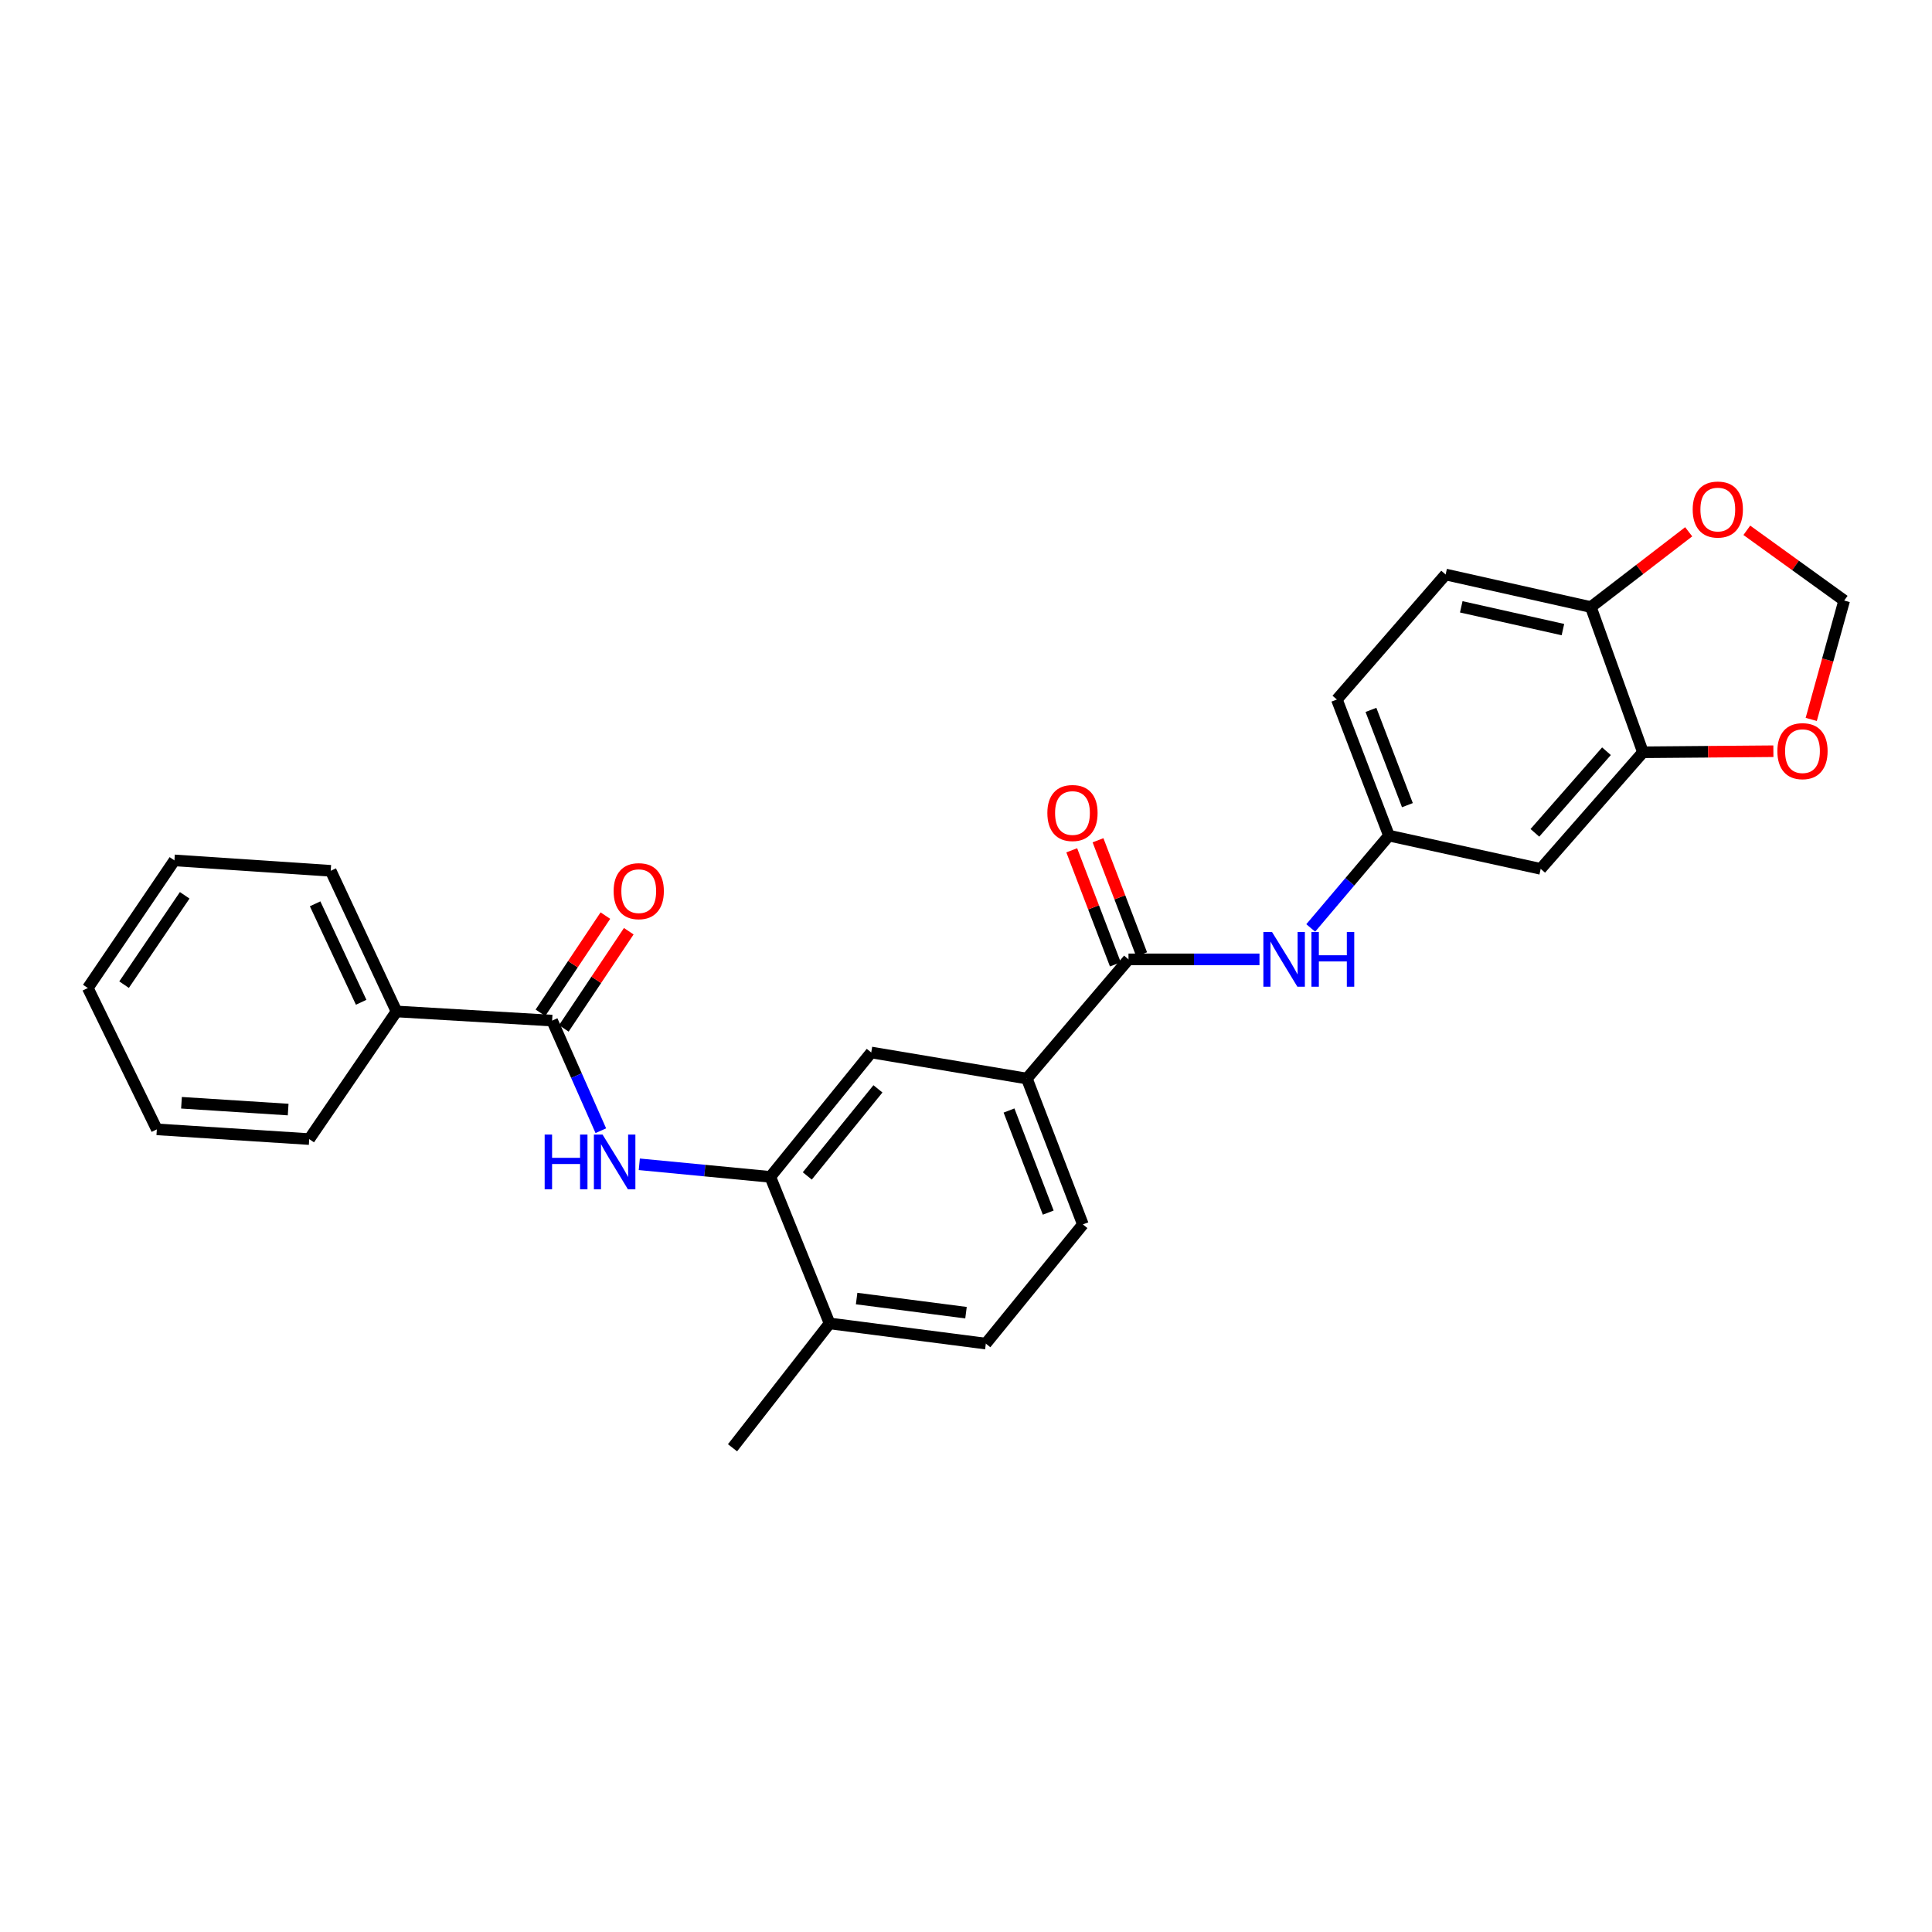 <?xml version='1.0' encoding='iso-8859-1'?>
<svg version='1.1' baseProfile='full'
              xmlns='http://www.w3.org/2000/svg'
                      xmlns:rdkit='http://www.rdkit.org/xml'
                      xmlns:xlink='http://www.w3.org/1999/xlink'
                  xml:space='preserve'
width='1000px' height='1000px' viewBox='0 0 1000 1000'>
<!-- END OF HEADER -->
<rect style='opacity:1.0;fill:#FFFFFF;stroke:none' width='1000' height='1000' x='0' y='0'> </rect>
<path class='bond-3' d='M 584.107,496.564 L 618.005,496.564' style='fill:none;fill-rule:evenodd;stroke:#000000;stroke-width:6px;stroke-linecap:butt;stroke-linejoin:miter;stroke-opacity:1' />
<path class='bond-3' d='M 618.005,496.564 L 651.903,496.564' style='fill:none;fill-rule:evenodd;stroke:#0000FF;stroke-width:6px;stroke-linecap:butt;stroke-linejoin:miter;stroke-opacity:1' />
<path class='bond-4' d='M 584.107,496.564 L 531.502,558.258' style='fill:none;fill-rule:evenodd;stroke:#000000;stroke-width:6px;stroke-linecap:butt;stroke-linejoin:miter;stroke-opacity:1' />
<path class='bond-14' d='M 590.905,493.965 L 579.617,464.442' style='fill:none;fill-rule:evenodd;stroke:#000000;stroke-width:6px;stroke-linecap:butt;stroke-linejoin:miter;stroke-opacity:1' />
<path class='bond-14' d='M 579.617,464.442 L 568.329,434.919' style='fill:none;fill-rule:evenodd;stroke:#FF0000;stroke-width:6px;stroke-linecap:butt;stroke-linejoin:miter;stroke-opacity:1' />
<path class='bond-14' d='M 577.31,499.163 L 566.022,469.64' style='fill:none;fill-rule:evenodd;stroke:#000000;stroke-width:6px;stroke-linecap:butt;stroke-linejoin:miter;stroke-opacity:1' />
<path class='bond-14' d='M 566.022,469.64 L 554.734,440.117' style='fill:none;fill-rule:evenodd;stroke:#FF0000;stroke-width:6px;stroke-linecap:butt;stroke-linejoin:miter;stroke-opacity:1' />
<path class='bond-0' d='M 285.778,528.26 L 298.383,556.755' style='fill:none;fill-rule:evenodd;stroke:#000000;stroke-width:6px;stroke-linecap:butt;stroke-linejoin:miter;stroke-opacity:1' />
<path class='bond-0' d='M 298.383,556.755 L 310.988,585.251' style='fill:none;fill-rule:evenodd;stroke:#0000FF;stroke-width:6px;stroke-linecap:butt;stroke-linejoin:miter;stroke-opacity:1' />
<path class='bond-15' d='M 291.828,532.303 L 308.638,507.153' style='fill:none;fill-rule:evenodd;stroke:#000000;stroke-width:6px;stroke-linecap:butt;stroke-linejoin:miter;stroke-opacity:1' />
<path class='bond-15' d='M 308.638,507.153 L 325.449,482.002' style='fill:none;fill-rule:evenodd;stroke:#FF0000;stroke-width:6px;stroke-linecap:butt;stroke-linejoin:miter;stroke-opacity:1' />
<path class='bond-15' d='M 279.727,524.216 L 296.538,499.065' style='fill:none;fill-rule:evenodd;stroke:#000000;stroke-width:6px;stroke-linecap:butt;stroke-linejoin:miter;stroke-opacity:1' />
<path class='bond-15' d='M 296.538,499.065 L 313.349,473.914' style='fill:none;fill-rule:evenodd;stroke:#FF0000;stroke-width:6px;stroke-linecap:butt;stroke-linejoin:miter;stroke-opacity:1' />
<path class='bond-16' d='M 285.778,528.26 L 205.228,523.529' style='fill:none;fill-rule:evenodd;stroke:#000000;stroke-width:6px;stroke-linecap:butt;stroke-linejoin:miter;stroke-opacity:1' />
<path class='bond-1' d='M 330.9,602.637 L 364.805,605.893' style='fill:none;fill-rule:evenodd;stroke:#0000FF;stroke-width:6px;stroke-linecap:butt;stroke-linejoin:miter;stroke-opacity:1' />
<path class='bond-1' d='M 364.805,605.893 L 398.71,609.149' style='fill:none;fill-rule:evenodd;stroke:#000000;stroke-width:6px;stroke-linecap:butt;stroke-linejoin:miter;stroke-opacity:1' />
<path class='bond-2' d='M 398.71,609.149 L 450.952,544.763' style='fill:none;fill-rule:evenodd;stroke:#000000;stroke-width:6px;stroke-linecap:butt;stroke-linejoin:miter;stroke-opacity:1' />
<path class='bond-2' d='M 417.849,608.661 L 454.418,563.591' style='fill:none;fill-rule:evenodd;stroke:#000000;stroke-width:6px;stroke-linecap:butt;stroke-linejoin:miter;stroke-opacity:1' />
<path class='bond-27' d='M 398.71,609.149 L 429.388,684.993' style='fill:none;fill-rule:evenodd;stroke:#000000;stroke-width:6px;stroke-linecap:butt;stroke-linejoin:miter;stroke-opacity:1' />
<path class='bond-10' d='M 678.432,480.305 L 698.676,456.411' style='fill:none;fill-rule:evenodd;stroke:#0000FF;stroke-width:6px;stroke-linecap:butt;stroke-linejoin:miter;stroke-opacity:1' />
<path class='bond-10' d='M 698.676,456.411 L 718.92,432.517' style='fill:none;fill-rule:evenodd;stroke:#000000;stroke-width:6px;stroke-linecap:butt;stroke-linejoin:miter;stroke-opacity:1' />
<path class='bond-6' d='M 531.502,558.258 L 450.952,544.763' style='fill:none;fill-rule:evenodd;stroke:#000000;stroke-width:6px;stroke-linecap:butt;stroke-linejoin:miter;stroke-opacity:1' />
<path class='bond-17' d='M 531.502,558.258 L 560.497,633.754' style='fill:none;fill-rule:evenodd;stroke:#000000;stroke-width:6px;stroke-linecap:butt;stroke-linejoin:miter;stroke-opacity:1' />
<path class='bond-17' d='M 522.265,574.8 L 542.561,627.647' style='fill:none;fill-rule:evenodd;stroke:#000000;stroke-width:6px;stroke-linecap:butt;stroke-linejoin:miter;stroke-opacity:1' />
<path class='bond-5' d='M 850.386,389.38 L 797.457,449.723' style='fill:none;fill-rule:evenodd;stroke:#000000;stroke-width:6px;stroke-linecap:butt;stroke-linejoin:miter;stroke-opacity:1' />
<path class='bond-5' d='M 831.505,388.834 L 794.454,431.075' style='fill:none;fill-rule:evenodd;stroke:#000000;stroke-width:6px;stroke-linecap:butt;stroke-linejoin:miter;stroke-opacity:1' />
<path class='bond-9' d='M 850.386,389.38 L 884.143,389.105' style='fill:none;fill-rule:evenodd;stroke:#000000;stroke-width:6px;stroke-linecap:butt;stroke-linejoin:miter;stroke-opacity:1' />
<path class='bond-9' d='M 884.143,389.105 L 917.9,388.831' style='fill:none;fill-rule:evenodd;stroke:#FF0000;stroke-width:6px;stroke-linecap:butt;stroke-linejoin:miter;stroke-opacity:1' />
<path class='bond-28' d='M 850.386,389.38 L 823.42,314.207' style='fill:none;fill-rule:evenodd;stroke:#000000;stroke-width:6px;stroke-linecap:butt;stroke-linejoin:miter;stroke-opacity:1' />
<path class='bond-7' d='M 797.457,449.723 L 718.92,432.517' style='fill:none;fill-rule:evenodd;stroke:#000000;stroke-width:6px;stroke-linecap:butt;stroke-linejoin:miter;stroke-opacity:1' />
<path class='bond-8' d='M 823.42,314.207 L 748.255,297.364' style='fill:none;fill-rule:evenodd;stroke:#000000;stroke-width:6px;stroke-linecap:butt;stroke-linejoin:miter;stroke-opacity:1' />
<path class='bond-8' d='M 808.963,325.883 L 756.347,314.093' style='fill:none;fill-rule:evenodd;stroke:#000000;stroke-width:6px;stroke-linecap:butt;stroke-linejoin:miter;stroke-opacity:1' />
<path class='bond-11' d='M 823.42,314.207 L 848.74,294.729' style='fill:none;fill-rule:evenodd;stroke:#000000;stroke-width:6px;stroke-linecap:butt;stroke-linejoin:miter;stroke-opacity:1' />
<path class='bond-11' d='M 848.74,294.729 L 874.059,275.25' style='fill:none;fill-rule:evenodd;stroke:#FF0000;stroke-width:6px;stroke-linecap:butt;stroke-linejoin:miter;stroke-opacity:1' />
<path class='bond-12' d='M 937.493,372.369 L 946.019,341.606' style='fill:none;fill-rule:evenodd;stroke:#FF0000;stroke-width:6px;stroke-linecap:butt;stroke-linejoin:miter;stroke-opacity:1' />
<path class='bond-12' d='M 946.019,341.606 L 954.545,310.843' style='fill:none;fill-rule:evenodd;stroke:#000000;stroke-width:6px;stroke-linecap:butt;stroke-linejoin:miter;stroke-opacity:1' />
<path class='bond-20' d='M 718.92,432.517 L 691.962,362.074' style='fill:none;fill-rule:evenodd;stroke:#000000;stroke-width:6px;stroke-linecap:butt;stroke-linejoin:miter;stroke-opacity:1' />
<path class='bond-20' d='M 728.469,416.749 L 709.599,367.439' style='fill:none;fill-rule:evenodd;stroke:#000000;stroke-width:6px;stroke-linecap:butt;stroke-linejoin:miter;stroke-opacity:1' />
<path class='bond-29' d='M 904.149,274.488 L 929.347,292.666' style='fill:none;fill-rule:evenodd;stroke:#FF0000;stroke-width:6px;stroke-linecap:butt;stroke-linejoin:miter;stroke-opacity:1' />
<path class='bond-29' d='M 929.347,292.666 L 954.545,310.843' style='fill:none;fill-rule:evenodd;stroke:#000000;stroke-width:6px;stroke-linecap:butt;stroke-linejoin:miter;stroke-opacity:1' />
<path class='bond-13' d='M 429.388,684.993 L 510.269,695.448' style='fill:none;fill-rule:evenodd;stroke:#000000;stroke-width:6px;stroke-linecap:butt;stroke-linejoin:miter;stroke-opacity:1' />
<path class='bond-13' d='M 443.386,672.127 L 500.002,679.445' style='fill:none;fill-rule:evenodd;stroke:#000000;stroke-width:6px;stroke-linecap:butt;stroke-linejoin:miter;stroke-opacity:1' />
<path class='bond-21' d='M 429.388,684.993 L 379.151,749.363' style='fill:none;fill-rule:evenodd;stroke:#000000;stroke-width:6px;stroke-linecap:butt;stroke-linejoin:miter;stroke-opacity:1' />
<path class='bond-22' d='M 205.228,523.529 L 171.179,450.726' style='fill:none;fill-rule:evenodd;stroke:#000000;stroke-width:6px;stroke-linecap:butt;stroke-linejoin:miter;stroke-opacity:1' />
<path class='bond-22' d='M 186.937,518.775 L 163.103,467.812' style='fill:none;fill-rule:evenodd;stroke:#000000;stroke-width:6px;stroke-linecap:butt;stroke-linejoin:miter;stroke-opacity:1' />
<path class='bond-23' d='M 205.228,523.529 L 160.053,589.59' style='fill:none;fill-rule:evenodd;stroke:#000000;stroke-width:6px;stroke-linecap:butt;stroke-linejoin:miter;stroke-opacity:1' />
<path class='bond-18' d='M 560.497,633.754 L 510.269,695.448' style='fill:none;fill-rule:evenodd;stroke:#000000;stroke-width:6px;stroke-linecap:butt;stroke-linejoin:miter;stroke-opacity:1' />
<path class='bond-19' d='M 748.255,297.364 L 691.962,362.074' style='fill:none;fill-rule:evenodd;stroke:#000000;stroke-width:6px;stroke-linecap:butt;stroke-linejoin:miter;stroke-opacity:1' />
<path class='bond-25' d='M 171.179,450.726 L 90.282,445.333' style='fill:none;fill-rule:evenodd;stroke:#000000;stroke-width:6px;stroke-linecap:butt;stroke-linejoin:miter;stroke-opacity:1' />
<path class='bond-24' d='M 160.053,589.59 L 81.177,584.552' style='fill:none;fill-rule:evenodd;stroke:#000000;stroke-width:6px;stroke-linecap:butt;stroke-linejoin:miter;stroke-opacity:1' />
<path class='bond-24' d='M 149.149,574.309 L 93.936,570.783' style='fill:none;fill-rule:evenodd;stroke:#000000;stroke-width:6px;stroke-linecap:butt;stroke-linejoin:miter;stroke-opacity:1' />
<path class='bond-26' d='M 81.177,584.552 L 45.455,511.393' style='fill:none;fill-rule:evenodd;stroke:#000000;stroke-width:6px;stroke-linecap:butt;stroke-linejoin:miter;stroke-opacity:1' />
<path class='bond-30' d='M 90.282,445.333 L 45.455,511.393' style='fill:none;fill-rule:evenodd;stroke:#000000;stroke-width:6px;stroke-linecap:butt;stroke-linejoin:miter;stroke-opacity:1' />
<path class='bond-30' d='M 95.601,463.414 L 64.222,509.656' style='fill:none;fill-rule:evenodd;stroke:#000000;stroke-width:6px;stroke-linecap:butt;stroke-linejoin:miter;stroke-opacity:1' />
<path  class='atom-2' d='M 281.917 587.251
L 285.757 587.251
L 285.757 599.291
L 300.237 599.291
L 300.237 587.251
L 304.077 587.251
L 304.077 615.571
L 300.237 615.571
L 300.237 602.491
L 285.757 602.491
L 285.757 615.571
L 281.917 615.571
L 281.917 587.251
' fill='#0000FF'/>
<path  class='atom-2' d='M 311.877 587.251
L 321.157 602.251
Q 322.077 603.731, 323.557 606.411
Q 325.037 609.091, 325.117 609.251
L 325.117 587.251
L 328.877 587.251
L 328.877 615.571
L 324.997 615.571
L 315.037 599.171
Q 313.877 597.251, 312.637 595.051
Q 311.437 592.851, 311.077 592.171
L 311.077 615.571
L 307.397 615.571
L 307.397 587.251
L 311.877 587.251
' fill='#0000FF'/>
<path  class='atom-4' d='M 658.397 482.404
L 667.677 497.404
Q 668.597 498.884, 670.077 501.564
Q 671.557 504.244, 671.637 504.404
L 671.637 482.404
L 675.397 482.404
L 675.397 510.724
L 671.517 510.724
L 661.557 494.324
Q 660.397 492.404, 659.157 490.204
Q 657.957 488.004, 657.597 487.324
L 657.597 510.724
L 653.917 510.724
L 653.917 482.404
L 658.397 482.404
' fill='#0000FF'/>
<path  class='atom-4' d='M 678.797 482.404
L 682.637 482.404
L 682.637 494.444
L 697.117 494.444
L 697.117 482.404
L 700.957 482.404
L 700.957 510.724
L 697.117 510.724
L 697.117 497.644
L 682.637 497.644
L 682.637 510.724
L 678.797 510.724
L 678.797 482.404
' fill='#0000FF'/>
<path  class='atom-10' d='M 919.965 388.789
Q 919.965 381.989, 923.325 378.189
Q 926.685 374.389, 932.965 374.389
Q 939.245 374.389, 942.605 378.189
Q 945.965 381.989, 945.965 388.789
Q 945.965 395.669, 942.565 399.589
Q 939.165 403.469, 932.965 403.469
Q 926.725 403.469, 923.325 399.589
Q 919.965 395.709, 919.965 388.789
M 932.965 400.269
Q 937.285 400.269, 939.605 397.389
Q 941.965 394.469, 941.965 388.789
Q 941.965 383.229, 939.605 380.429
Q 937.285 377.589, 932.965 377.589
Q 928.645 377.589, 926.285 380.389
Q 923.965 383.189, 923.965 388.789
Q 923.965 394.509, 926.285 397.389
Q 928.645 400.269, 932.965 400.269
' fill='#FF0000'/>
<path  class='atom-12' d='M 876.132 263.735
Q 876.132 256.935, 879.492 253.135
Q 882.852 249.335, 889.132 249.335
Q 895.412 249.335, 898.772 253.135
Q 902.132 256.935, 902.132 263.735
Q 902.132 270.615, 898.732 274.535
Q 895.332 278.415, 889.132 278.415
Q 882.892 278.415, 879.492 274.535
Q 876.132 270.655, 876.132 263.735
M 889.132 275.215
Q 893.452 275.215, 895.772 272.335
Q 898.132 269.415, 898.132 263.735
Q 898.132 258.175, 895.772 255.375
Q 893.452 252.535, 889.132 252.535
Q 884.812 252.535, 882.452 255.335
Q 880.132 258.135, 880.132 263.735
Q 880.132 269.455, 882.452 272.335
Q 884.812 275.215, 889.132 275.215
' fill='#FF0000'/>
<path  class='atom-15' d='M 542.112 420.808
Q 542.112 414.008, 545.472 410.208
Q 548.832 406.408, 555.112 406.408
Q 561.392 406.408, 564.752 410.208
Q 568.112 414.008, 568.112 420.808
Q 568.112 427.688, 564.712 431.608
Q 561.312 435.488, 555.112 435.488
Q 548.872 435.488, 545.472 431.608
Q 542.112 427.728, 542.112 420.808
M 555.112 432.288
Q 559.432 432.288, 561.752 429.408
Q 564.112 426.488, 564.112 420.808
Q 564.112 415.248, 561.752 412.448
Q 559.432 409.608, 555.112 409.608
Q 550.792 409.608, 548.432 412.408
Q 546.112 415.208, 546.112 420.808
Q 546.112 426.528, 548.432 429.408
Q 550.792 432.288, 555.112 432.288
' fill='#FF0000'/>
<path  class='atom-16' d='M 317.613 461.261
Q 317.613 454.461, 320.973 450.661
Q 324.333 446.861, 330.613 446.861
Q 336.893 446.861, 340.253 450.661
Q 343.613 454.461, 343.613 461.261
Q 343.613 468.141, 340.213 472.061
Q 336.813 475.941, 330.613 475.941
Q 324.373 475.941, 320.973 472.061
Q 317.613 468.181, 317.613 461.261
M 330.613 472.741
Q 334.933 472.741, 337.253 469.861
Q 339.613 466.941, 339.613 461.261
Q 339.613 455.701, 337.253 452.901
Q 334.933 450.061, 330.613 450.061
Q 326.293 450.061, 323.933 452.861
Q 321.613 455.661, 321.613 461.261
Q 321.613 466.981, 323.933 469.861
Q 326.293 472.741, 330.613 472.741
' fill='#FF0000'/>
</svg>
